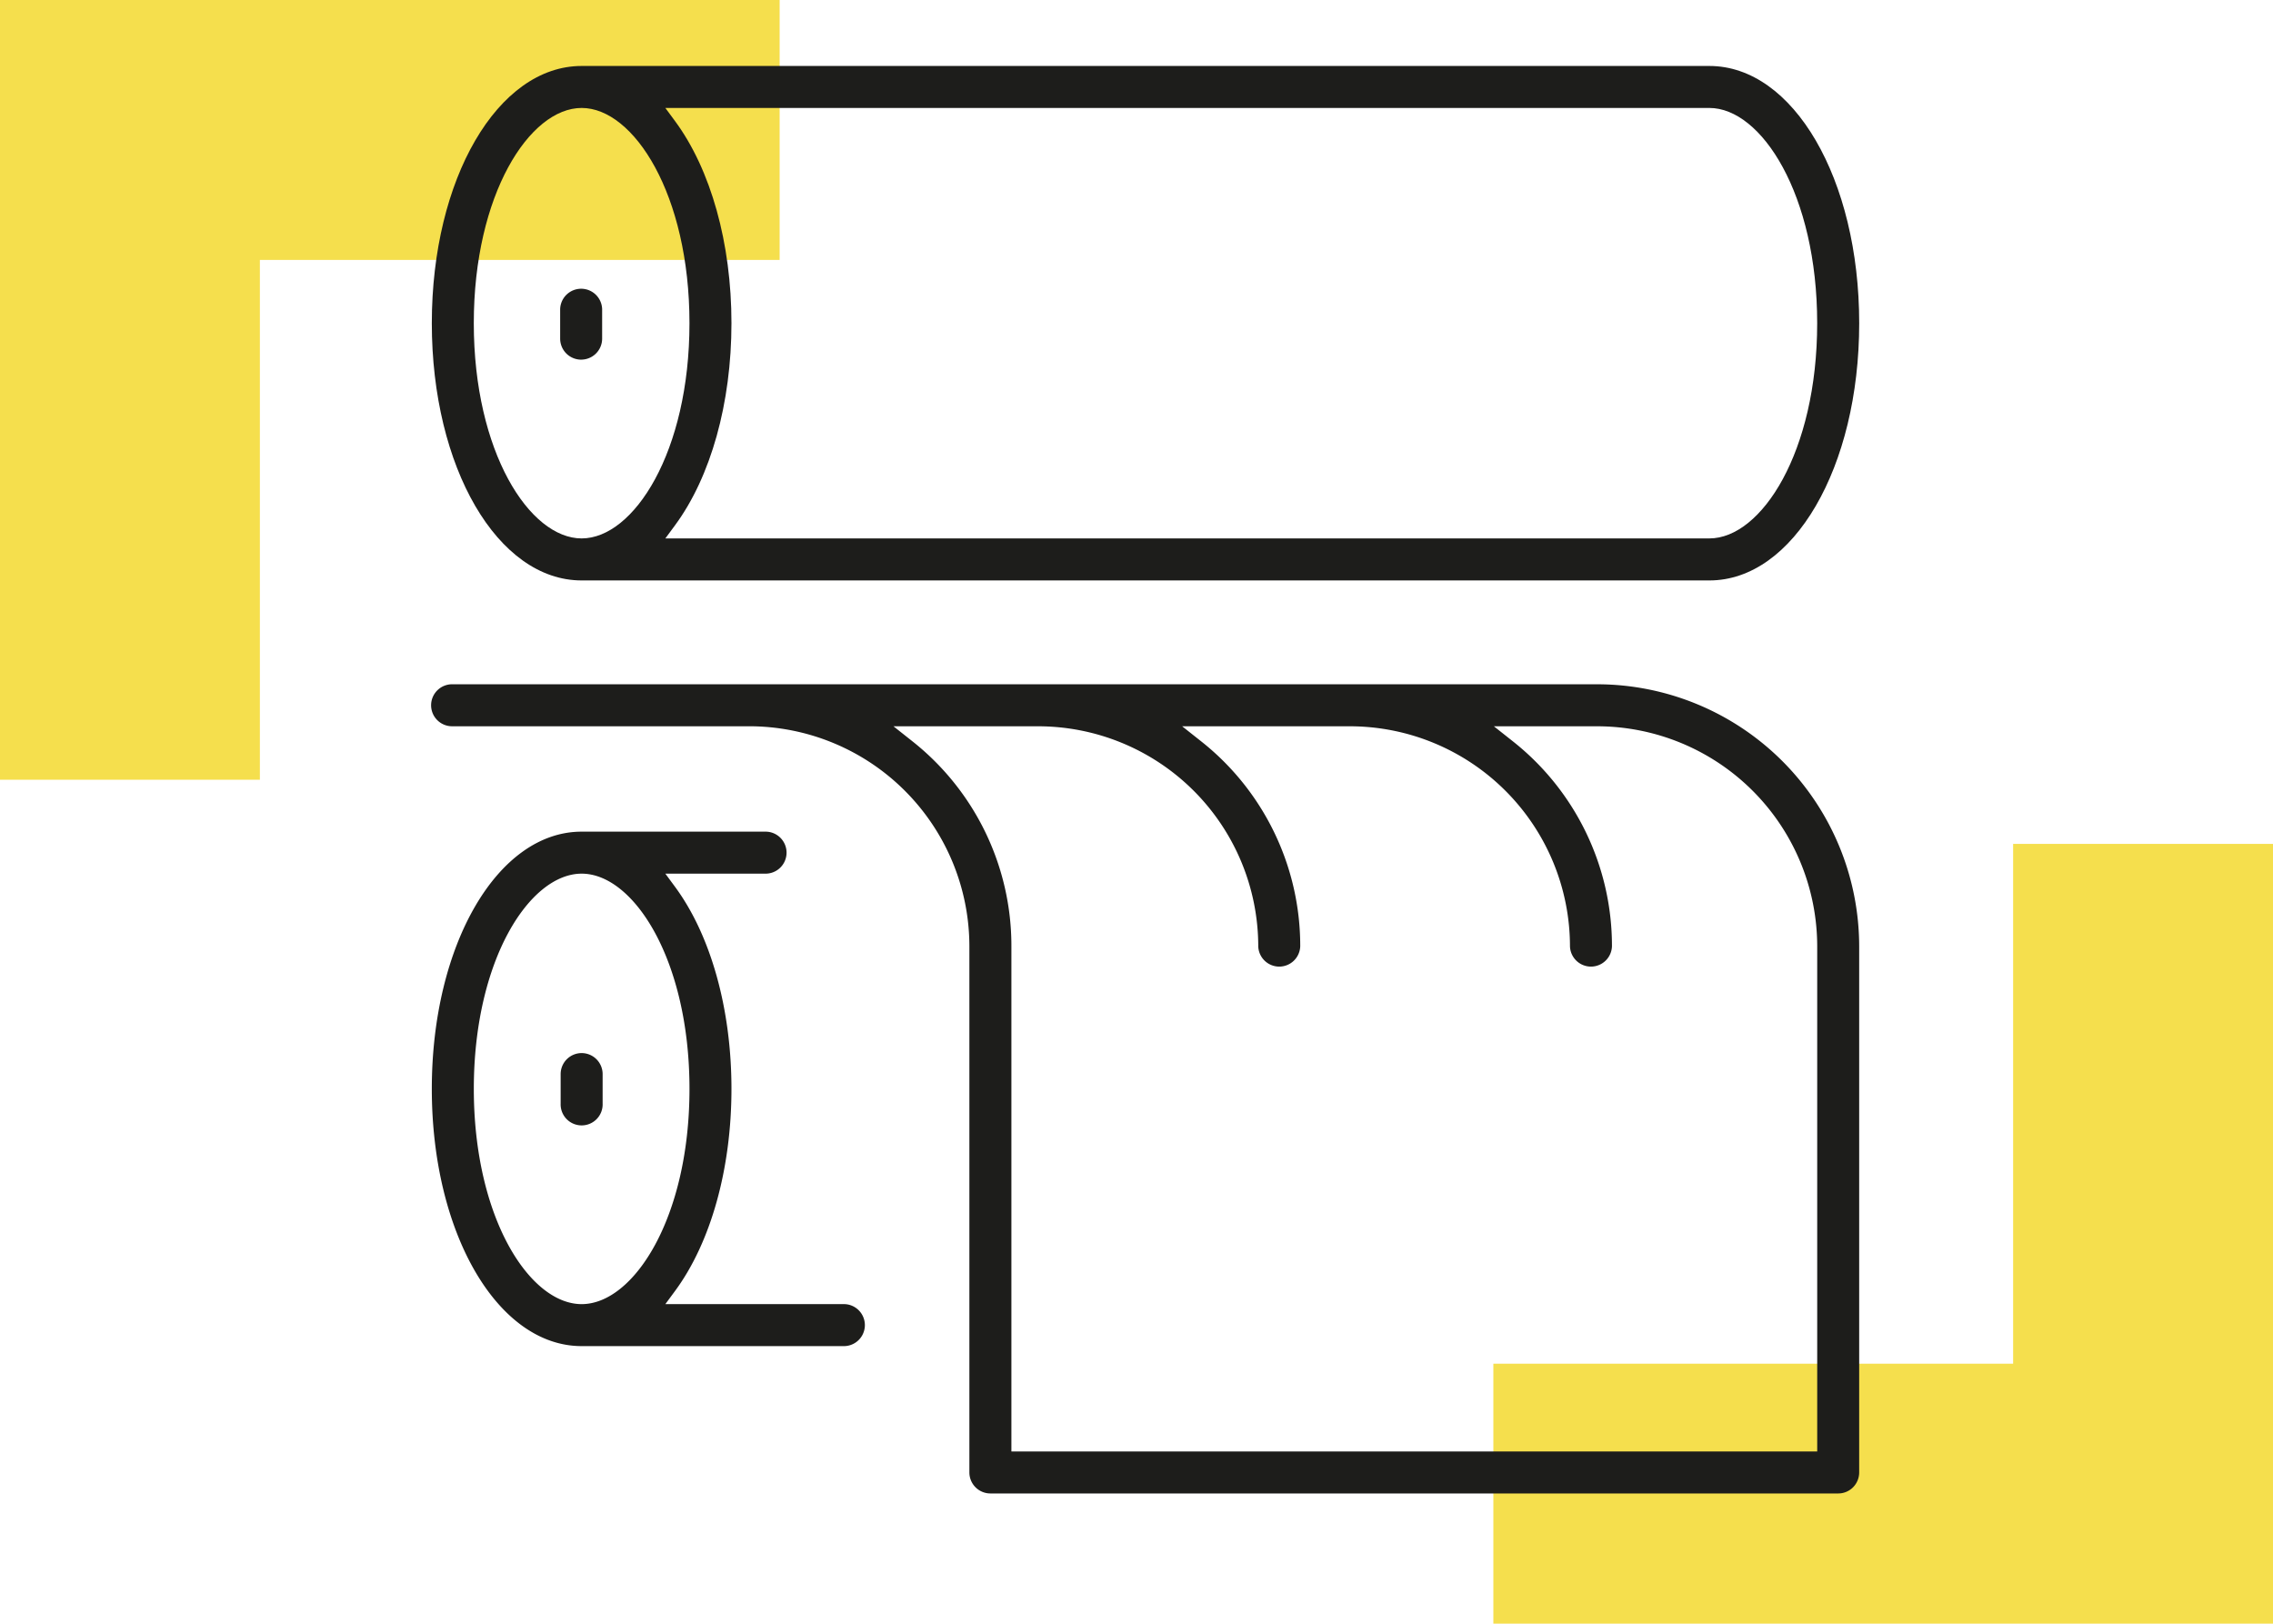 <svg xmlns="http://www.w3.org/2000/svg" xmlns:xlink="http://www.w3.org/1999/xlink" width="189.499" height="135.348" viewBox="0 0 189.499 135.348"><defs><clipPath id="clip-path"><rect id="Rect&#xE1;ngulo_12550" data-name="Rect&#xE1;ngulo 12550" width="64.999" height="64.999" fill="#f5df4d"></rect></clipPath><clipPath id="clip-path-3"><rect id="Rect&#xE1;ngulo_12566" data-name="Rect&#xE1;ngulo 12566" width="119" height="119" fill="#1d1d1b"></rect></clipPath></defs><g id="Grupo_10250" data-name="Grupo 10250" transform="translate(-865 -1326.651)"><g id="Grupo_10198" data-name="Grupo 10198" transform="translate(929.999 1391.65) rotate(180)"><g id="Grupo_10178" data-name="Grupo 10178" transform="translate(0 0)" clip-path="url(#clip-path)"><path id="Trazado_4673" data-name="Trazado 4673" d="M0,2.168A2.167,2.167,0,1,0,2.166,0,2.167,2.167,0,0,0,0,2.168" transform="translate(54.166 6.501)" fill="#f5df4d"></path><path id="Trazado_4674" data-name="Trazado 4674" d="M0,2.166A2.167,2.167,0,1,0,2.166,0,2.169,2.169,0,0,0,0,2.166" transform="translate(54.166 28.169)" fill="#f5df4d"></path><path id="Trazado_4675" data-name="Trazado 4675" d="M0,2.168A2.167,2.167,0,1,0,2.166,0,2.167,2.167,0,0,0,0,2.168" transform="translate(10.833 49.832)" fill="#f5df4d"></path><path id="Trazado_4676" data-name="Trazado 4676" d="M0,2.168A2.167,2.167,0,1,0,2.168,0,2.168,2.168,0,0,0,0,2.168" transform="translate(32.498 49.832)" fill="#f5df4d"></path><path id="Trazado_4677" data-name="Trazado 4677" d="M0,2.168A2.167,2.167,0,1,0,2.166,0,2.167,2.167,0,0,0,0,2.168" transform="translate(54.166 49.832)" fill="#f5df4d"></path><path id="Trazado_4678" data-name="Trazado 4678" d="M65,43.333V0H43.333V43.333H0V65H65Z" transform="translate(0 -0.001)" fill="#f5df4d"></path></g></g><g id="Grupo_10199" data-name="Grupo 10199" transform="translate(989.5 1397)"><g id="Grupo_10178-2" data-name="Grupo 10178" transform="translate(0 0)" clip-path="url(#clip-path)"><path id="Trazado_4673-2" data-name="Trazado 4673" d="M0,2.168A2.167,2.167,0,1,0,2.166,0,2.167,2.167,0,0,0,0,2.168" transform="translate(54.166 6.501)" fill="#f5df4d"></path><path id="Trazado_4674-2" data-name="Trazado 4674" d="M0,2.166A2.167,2.167,0,1,0,2.166,0,2.169,2.169,0,0,0,0,2.166" transform="translate(54.166 28.169)" fill="#f5df4d"></path><path id="Trazado_4675-2" data-name="Trazado 4675" d="M0,2.168A2.167,2.167,0,1,0,2.166,0,2.167,2.167,0,0,0,0,2.168" transform="translate(10.833 49.832)" fill="#f5df4d"></path><path id="Trazado_4676-2" data-name="Trazado 4676" d="M0,2.168A2.167,2.167,0,1,0,2.168,0,2.168,2.168,0,0,0,0,2.168" transform="translate(32.498 49.832)" fill="#f5df4d"></path><path id="Trazado_4677-2" data-name="Trazado 4677" d="M0,2.168A2.167,2.167,0,1,0,2.166,0,2.167,2.167,0,0,0,0,2.168" transform="translate(54.166 49.832)" fill="#f5df4d"></path><path id="Trazado_4678-2" data-name="Trazado 4678" d="M65,43.333V0H43.333V43.333H0V65H65Z" transform="translate(0 -0.001)" fill="#f5df4d"></path></g></g><g id="Grupo_10197" data-name="Grupo 10197" transform="translate(901 1332.15)"><g id="Grupo_10196" data-name="Grupo 10196" clip-path="url(#clip-path-3)"><path id="Trazado_4699" data-name="Trazado 4699" d="M34.412,109.709H19.47l.8-1.085c2.994-4.053,4.711-10.2,4.711-16.857s-1.717-12.8-4.712-16.856l-.8-1.086h8.414a1.751,1.751,0,0,0,0-3.5h-15.4C5.485,70.328,0,79.747,0,91.767S5.487,113.21,12.492,113.21h21.92a1.751,1.751,0,0,0,0-3.5m-21.92,0c-4.342,0-8.99-7.209-8.99-17.942s4.648-17.942,8.99-17.942,8.99,7.21,8.99,17.942-4.648,17.942-8.99,17.942" transform="translate(0 -6.496)" fill="#1d1d1b"></path><path id="Trazado_4700" data-name="Trazado 4700" d="M97.157,56.789H1.751a1.751,1.751,0,1,0,0,3.5H26.477a18.361,18.361,0,0,1,18.34,18.341v43.863a1.753,1.753,0,0,0,1.752,1.75h70.68a1.742,1.742,0,0,0,1.238-.513,1.764,1.764,0,0,0,.512-1.238V78.632A21.867,21.867,0,0,0,97.157,56.789M115.5,120.744H48.32V78.632a21.741,21.741,0,0,0-8.3-17.127l-1.532-1.214h12.07A18.362,18.362,0,0,1,68.9,78.632a1.751,1.751,0,0,0,3.5,0,21.739,21.739,0,0,0-8.311-17.127l-1.533-1.214H76.548a18.361,18.361,0,0,1,18.34,18.341,1.751,1.751,0,0,0,3.5,0,21.739,21.739,0,0,0-8.311-17.127l-1.533-1.214h8.612A18.362,18.362,0,0,1,115.5,78.632Z" transform="translate(0 -5.246)" fill="#1d1d1b"></path><path id="Trazado_4701" data-name="Trazado 4701" d="M12.492,42.887h94.017c7.005,0,12.492-9.419,12.492-21.444S113.513,0,106.508,0H12.492C5.487,0,0,9.419,0,21.444S5.487,42.887,12.492,42.887M106.508,3.5c4.341,0,8.99,7.209,8.99,17.942s-4.649,17.942-8.99,17.942H19.47l.8-1.086c2.994-4.053,4.711-10.2,4.711-16.856S23.266,8.64,20.272,4.587L19.47,3.5Zm-94.017,0c4.342,0,8.99,7.209,8.99,17.942s-4.648,17.942-8.99,17.942S3.5,32.176,3.5,21.444,8.15,3.5,12.492,3.5" fill="#1d1d1b"></path><path id="Trazado_4702" data-name="Trazado 4702" d="M13.538,26.365a1.752,1.752,0,0,0,1.751-1.751V22.147a1.751,1.751,0,0,0-3.5,0v2.468a1.753,1.753,0,0,0,1.751,1.751" transform="translate(-1.089 -1.884)" fill="#1d1d1b"></path><path id="Trazado_4703" data-name="Trazado 4703" d="M13.585,90.662a1.752,1.752,0,0,0-1.751,1.751V94.88a1.751,1.751,0,1,0,3.5,0V92.413a1.753,1.753,0,0,0-1.751-1.751" transform="translate(-1.093 -8.375)" fill="#1d1d1b"></path></g></g></g></svg>